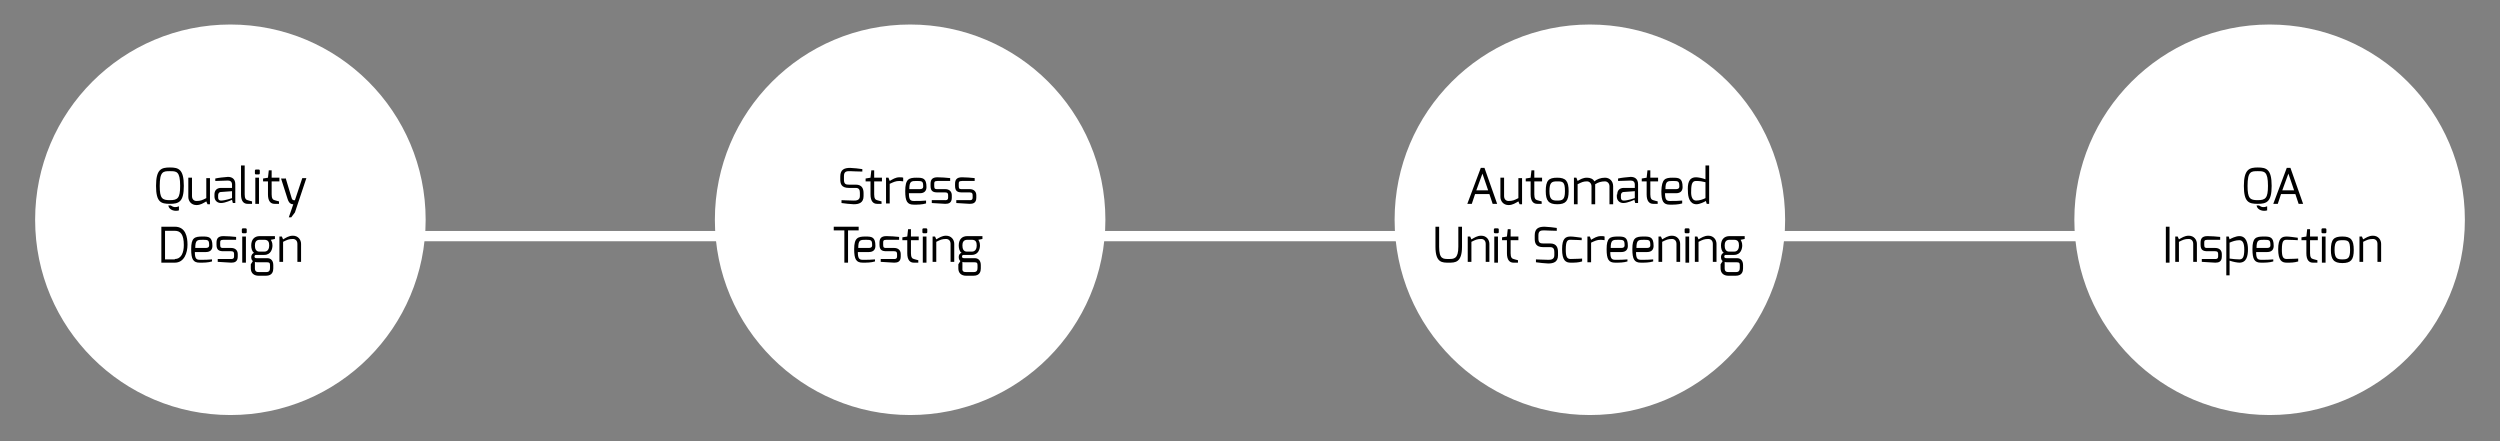 <svg id="Layer_1" xmlns="http://www.w3.org/2000/svg" xmlns:xlink="http://www.w3.org/1999/xlink" viewBox="0 0 612 108" style="enable-background:new 0 0 612 108;"><rect x="0" y="0" width="612" height="108" fill="#808080" stroke="none"/><style>.st0{fill:#FFFFFF;}
.st1{fill:none;stroke:#FFFFFF;stroke-width:2.517;stroke-miterlimit:10;}</style><circle class="st0" cx="56.4" cy="53.8" r="47.8"/><circle class="st0" cx="222.8" cy="53.8" r="47.8"/><circle class="st0" cx="389.2" cy="53.8" r="47.8"/><circle class="st0" cx="555.6" cy="53.8" r="47.8"/><line class="st1" x1="92" y1="57.8" x2="530.5" y2="57.8"/><g><path d="M41.6 41c2.1.0 3.4.4 3.4 4.5.0 3.9-1.2 4.4-3.4 4.4s-3.4-.4-3.4-4.4c0-4.1 1.3-4.5 3.4-4.5zm0 8c1.9.0 2.5-.5 2.5-3.5.0-3.6-.9-3.6-2.5-3.6s-2.5.0-2.5 3.6C39.1 48.6 39.7 49 41.6 49zM41.8 50.3c.7.5 1.3.5 2 .2v1c-.9.3-2.4.0-2.6-1.2H41.8z"/><path d="M46.1 43.5H47V48c0 .8.5 1.2 1.1 1.2 1 0 1.4-.2 2.4-.7v-4.9h.9V50h-.6l-.3-.7c-.7.4-1.4.9-2.4.9-1.3.0-2-1-2-2V43.5z"/><path d="M52.5 47.6c0-1 .6-1.6 1.6-1.6h2.7s0-.8.0-.8c0-.7-.4-1-1-1-.9.0-1.9.1-3.1.1v-.6c.9-.2 1.9-.3 3.1-.4 1 0 1.8.5 1.8 1.8v4.6H57l-.2-.8s-1.6.8-2.7.8c-.9.0-1.6-.6-1.6-1.6v-.5zm1.6 1.5c1 0 2.7-.6 2.7-.6v-1.7l-2.7.2c-.5.0-.7.4-.7.8v.6C53.4 48.9 53.7 49.1 54.1 49.1z"/><path d="M59 40.5h.9v7.1c0 1 .3 1.3.7 1.4.0.0 1 .3 1.1.3v.6h-1.1c-.9.0-1.6-.6-1.6-2.3V40.5z"/><path d="M62.4 41.8c0-.2.1-.3.3-.3h.6c.2.0.3.1.3.3v.6c0 .2-.1.3-.3.3h-.6c-.2.0-.3-.1-.3-.3V41.8zM62.5 43.5h.9v6.4h-.9V43.5z"/><path d="M64.4 43.7l1.2-.2.2-1.8h.7v1.8h1.9v.9h-1.9v3.2c0 1 .3 1.3.7 1.4.0.0 1 .3 1.1.3v.6h-1.1c-.9.0-1.6-.6-1.6-2.3v-3.2h-1.2V43.7z"/><path d="M69.9 43.5l1.5 5c.2.7.8.5.8.5l1.8-5.4h1L72.2 52l-.9 1.2h-.6l1.1-3.2c-.3.0-1 0-1.4-1.3l-1.6-5H69.9z"/><path d="M39.5 55.5h3.3c2.7.0 3.1 2.6 3.1 4.4.0 2-.8 4.4-3.1 4.4h-3.3V55.5zm3.3 7.9c1.6.0 2.2-1.6 2.2-3.4.0-2.6-.8-3.5-2.2-3.5h-2.4v7h2.4z"/><path d="M49.6 57.9c1.5.0 2.4.1 2.4 2.3.0.9-.5 1.5-1.6 1.5h-2.7c0 1.5.3 1.9 1.2 1.9 1.1.0 2.1.0 3-.1V64c-1 .3-2 .3-3 .3-1.6.0-2.1-.8-2.1-3.3C46.8 58.2 47.6 57.9 49.6 57.9zM50.4 60.7c.5.0.8-.2.8-.6.0-1.3-.2-1.4-1.5-1.4-1.4.0-1.9.0-1.9 2h2.6z"/><path d="M53 59.4c0-1 .4-1.6 1.7-1.6.6.0 2.5.1 3.1.2v.7h-3.1c-.8.0-.8.3-.8.7V60c0 .7.3.7.8.7h1.9c1 0 1.6.6 1.6 1.5v.6c0 1.3-.8 1.5-1.6 1.5-.6.0-2.8-.2-3.3-.2v-.7h3.3s.7.1.7-.6v-.6c0-.4-.1-.7-.7-.7h-1.9c-1.1.0-1.7-.3-1.7-1.6v-.5z"/><path d="M59.2 56.2c0-.2.1-.3.3-.3h.6c.2.0.3.1.3.3v.6c0 .2-.1.3-.3.3h-.6c-.2.0-.3-.1-.3-.3V56.2zM59.3 57.9h.9v6.4h-.9V57.9z"/><path d="M62.2 61.9c-.5-.3-.7-1.1-.7-1.8.0-1.5.8-2.3 2.1-2.3h3.7v.7l-1 .2c.1.3.4.5.4 1.4.0.7-.3 2.3-2 2.3h-1.9c-.2.0-.5.0-.5.4.0.3.2.4.5.4h2.6c1 0 1.5.7 1.5 1.7v.8c0 .7-.2 1.8-1.8 1.8h-1.8c-1.1.0-1.9-.6-1.9-1.8v-1l.5-.8c-.3-.2-.4-.6-.4-1C61.5 62.5 61.8 62 62.2 61.9zm1.2 4.7h1.8c.7.0.9-.4.9-1V65c0-.6-.1-.8-.8-.8h-2.4c-.4.0-.5-.1-.5-.1v1.6C62.4 66.6 63 66.6 63.4 66.6zM63.5 61.6h1.2c1 0 1.2-.9 1.2-1.5.0-.8-.2-1.4-1.2-1.4h-1.1c-1 0-1.2.7-1.2 1.4S62.6 61.6 63.5 61.6z"/><path d="M68.3 57.9H69l.3.7c.7-.4 1.4-.9 2.4-.9 1.3.0 2 1 2 2v4.4h-.9v-4.4c0-.8-.5-1.2-1.1-1.2-1 0-1.4.2-2.4.7v4.9h-.9V57.9z"/></g><g><path d="M205.7 43.2c0-1.7 1-2.1 2.4-2.1.6.0 2.5.2 3 .3V42c-.8.0-3-.1-3-.1-.8.0-1.5.0-1.5 1.2V44c0 1.1.5 1.2 1.2 1.2h1.7c1.6.0 1.9 1.1 1.9 2.1V48c0 1.7-1.2 2-2.4 2-.6.0-2.4-.2-3-.3V49c.5.0 1.9.1 3 .1.5.0 1.5.0 1.5-1.1v-.8c0-.7-.2-1.2-1-1.2h-1.7c-1.9.0-2.1-1.1-2.1-2.1V43.2z"/><path d="M211.9 43.7l1.2-.2.2-1.8h.7v1.8h1.9v.9H214v3.2c0 1 .3 1.3.7 1.4.0.0 1 .3 1.1.3v.6h-1.1c-.9.0-1.6-.6-1.6-2.3v-3.2h-1.2V43.7z"/><path d="M216.9 43.5h.6l.3.8c.7-.4 1.4-.9 2.4-.9.3.0.7.0.9.1v.9c-.1.0-.5-.1-.9-.1-1 0-1.5.3-2.4.7v4.8h-.9V43.5z"/><path d="M224.4 43.5c1.5.0 2.4.1 2.4 2.3.0.9-.5 1.5-1.6 1.5h-2.7c0 1.5.3 1.9 1.2 1.9 1.1.0 2.1.0 3-.1v.7c-1 .3-2 .3-3 .3-1.6.0-2.1-.8-2.1-3.3C221.6 43.8 222.5 43.5 224.4 43.5zM225.2 46.3c.5.0.8-.2.8-.6.0-1.3-.2-1.4-1.5-1.4-1.4.0-1.9.0-1.9 2H225.2z"/><path d="M227.8 45c0-1 .4-1.6 1.7-1.6.6.0 2.5.1 3.1.2v.7h-3.1c-.8.0-.8.3-.8.7v.6c0 .7.3.7.8.7h1.9c1 0 1.6.6 1.6 1.5v.6c0 1.3-.8 1.5-1.6 1.5-.6.0-2.8-.2-3.3-.2V49h3.3s.7.1.7-.6v-.6c0-.4-.1-.7-.7-.7h-1.9c-1.1.0-1.7-.3-1.7-1.6V45z"/><path d="M233.8 45c0-1 .4-1.6 1.7-1.6.6.0 2.5.1 3.1.2v.7h-3.1c-.8.0-.8.3-.8.7v.6c0 .7.3.7.8.7h1.9c1 0 1.6.6 1.6 1.5v.6c0 1.3-.8 1.5-1.6 1.5-.6.0-2.8-.2-3.3-.2V49h3.3s.7.1.7-.6v-.6c0-.4-.1-.7-.7-.7h-1.9c-1.1.0-1.7-.3-1.7-1.6V45z"/><path d="M204.1 55.5h6.1v.9h-2.6v7.9h-.9v-7.9h-2.6V55.5z"/><path d="M211.9 57.9c1.5.0 2.4.1 2.4 2.3.0.9-.5 1.5-1.6 1.5H210c0 1.5.3 1.9 1.2 1.9 1.1.0 2.1.0 3-.1V64c-1 .3-2 .3-3 .3-1.6.0-2.1-.8-2.1-3.3C209.1 58.2 210 57.9 211.9 57.9zM212.7 60.7c.5.0.8-.2.8-.6.0-1.3-.2-1.4-1.5-1.4-1.4.0-1.9.0-1.9 2H212.7z"/><path d="M215.3 59.4c0-1 .4-1.6 1.7-1.6.6.0 2.5.1 3.1.2v.7H217c-.8.0-.8.3-.8.7V60c0 .7.3.7.8.7h1.9c1 0 1.6.6 1.6 1.5v.6c0 1.3-.8 1.5-1.6 1.5-.6.0-2.8-.2-3.3-.2v-.7h3.3s.7.1.7-.6v-.6c0-.4-.1-.7-.7-.7H217c-1.1.0-1.7-.3-1.7-1.6v-.5z"/><path d="M220.9 58.1l1.2-.2.2-1.8h.7v1.8h1.9v.9H223V62c0 1 .3 1.3.7 1.4.0.0 1 .3 1.1.3v.6h-1.1c-.9.0-1.6-.6-1.6-2.3v-3.2h-1.2V58.1z"/><path d="M225.8 56.2c0-.2.1-.3.3-.3h.6c.2.0.3.1.3.3v.6c0 .2-.1.3-.3.3h-.6c-.2.0-.3-.1-.3-.3V56.2zM225.9 57.9h.9v6.4h-.9V57.9z"/><path d="M228.3 57.9h.6l.3.7c.7-.4 1.4-.9 2.4-.9 1.3.0 2 1 2 2v4.4h-.9v-4.4c0-.8-.5-1.2-1.1-1.2-1 0-1.4.2-2.4.7v4.9h-.9V57.9z"/><path d="M235.4 61.9c-.5-.3-.7-1.1-.7-1.8.0-1.5.8-2.3 2.1-2.3h3.7v.7l-1 .2c.1.3.4.5.4 1.4.0.7-.3 2.3-2 2.3H236c-.2.0-.5.0-.5.4.0.3.2.4.5.4h2.6c1 0 1.5.7 1.5 1.7v.8c0 .7-.2 1.8-1.8 1.8h-1.8c-1.1.0-1.9-.6-1.9-1.8v-1l.5-.8c-.3-.2-.4-.6-.4-1C234.7 62.5 234.9 62 235.4 61.9zM236.6 66.6h1.8c.7.0.9-.4.9-1V65c0-.6-.1-.8-.8-.8h-2.4c-.4.0-.5-.1-.5-.1v1.6C235.5 66.6 236.1 66.6 236.6 66.6zM236.7 61.6h1.2c1 0 1.2-.9 1.2-1.5.0-.8-.2-1.4-1.2-1.4h-1.1c-1 0-1.2.7-1.2 1.4S235.8 61.6 236.7 61.6z"/></g><g><path d="M362.5 41.1h.9l3.1 8.8h-1.1l-.8-2.4h-3.5l-.8 2.4h-1.1L362.5 41.1zM364.3 46.6l-1.4-4.1-1.5 4.1H364.3z"/><path d="M367.3 43.5h.9V48c0 .8.5 1.2 1.1 1.2 1 0 1.4-.2 2.4-.7v-4.9h.9V50h-.6l-.3-.7c-.7.4-1.4.9-2.4.9-1.3.0-2-1-2-2V43.5z"/><path d="M373.5 43.7l1.2-.2.2-1.8h.7v1.8h1.9v.9h-1.9v3.2c0 1 .3 1.3.7 1.4.0.0 1 .3 1.1.3v.6h-1.1c-.9.0-1.6-.6-1.6-2.3v-3.2h-1.2V43.7z"/><path d="M381.2 43.5c2.1.0 2.8.8 2.8 3.3.0 2.4-.7 3.2-2.8 3.2s-2.8-.9-2.8-3.2C378.4 44.2 379.1 43.5 381.2 43.5zm0 5.6c1.3.0 1.9-.2 1.9-2.3.0-2.3-.5-2.4-1.9-2.4-1.3.0-1.9.2-1.9 2.4C379.3 48.9 380 49.1 381.2 49.1z"/><path d="M385.3 43.5h.6l.3.8c.7-.4 1.3-.8 2.3-.8.8.0 1.5.3 1.8.9.6-.5 1.5-.9 2.6-.9s2 .8 2 2.1V50h-.9v-4.4c0-.7-.5-1.2-1.1-1.2-.9.0-1.6.2-2.4.7v.5V50h-.9v-4.4c0-.7-.5-1.2-1.1-1.2-.9.0-1.3.2-2.3.7V50h-.9V43.5z"/><path d="M395.9 47.6c0-1 .6-1.6 1.6-1.6h2.7s0-.8.0-.8c0-.7-.4-1-1-1-.9.0-1.9.1-3.1.1v-.6c.9-.2 1.9-.3 3.1-.4 1 0 1.8.5 1.8 1.8v4.6h-.7l-.2-.8s-1.6.8-2.7.8c-.9.0-1.6-.6-1.6-1.6v-.5zM397.5 49.1c1 0 2.7-.6 2.7-.6v-1.7l-2.7.2c-.5.0-.7.4-.7.8v.6C396.8 48.9 397.1 49.1 397.5 49.1z"/><path d="M401.9 43.7l1.2-.2.2-1.8h.7v1.8h1.9v.9H404v3.2c0 1 .3 1.3.7 1.4.0.0 1 .3 1.1.3v.6h-1.1c-.9.0-1.6-.6-1.6-2.3v-3.2h-1.2V43.7z"/><path d="M409.5 43.5c1.5.0 2.4.1 2.4 2.3.0.9-.5 1.5-1.6 1.5h-2.7c0 1.5.3 1.9 1.2 1.9 1.1.0 2.1.0 3-.1v.7c-1 .3-2 .3-3 .3-1.6.0-2.1-.8-2.1-3.3C406.8 43.8 407.6 43.5 409.5 43.5zM410.3 46.3c.5.0.8-.2.8-.6.0-1.3-.2-1.4-1.5-1.4-1.4.0-1.9.0-1.9 2H410.3z"/><path d="M415.2 43.4c.5.0 1.6.2 2.3.5v-3.4h.9v9.4h-.6l-.2-.7c-.3.2-1.5.8-2.3.8-1.7.0-2.1-1.8-2.1-3.2C413.1 45.1 413.3 43.4 415.2 43.4zm0 5.7c.9.0 1.7-.3 2.3-.6v-3.9c-.8-.2-1.4-.3-2.3-.3-.8.0-1.2.5-1.2 2.4C413.9 48.3 414.4 49.1 415.2 49.1z"/><path d="M351.4 55.5h.9v4.9c0 3.1 1 3 2.4 3 1.2.0 2.3.0 2.3-3v-4.9h.9v4.9c0 3.9-1.7 3.9-3.2 3.9-1.6.0-3.3.1-3.3-3.9V55.5z"/><path d="M359.3 57.9h.6l.3.7c.7-.4 1.4-.9 2.4-.9 1.3.0 2 1 2 2v4.4h-.9v-4.4c0-.8-.5-1.2-1.1-1.2-1 0-1.4.2-2.4.7v4.9h-.9V57.9z"/><path d="M365.7 56.2c0-.2.1-.3.3-.3h.6c.2.0.3.1.3.3v.6c0 .2-.1.3-.3.3h-.6c-.2.0-.3-.1-.3-.3V56.2zM365.8 57.9h.9v6.4h-.9V57.9z"/><path d="M367.7 58.1l1.2-.2.2-1.8h.7v1.8h1.9v.9h-1.9V62c0 1 .3 1.3.7 1.4.0.0 1 .3 1.1.3v.6h-1.1c-.9.0-1.6-.6-1.6-2.3v-3.2h-1.2V58.1z"/><path d="M375.7 57.6c0-1.7 1-2.1 2.4-2.1.6.0 2.5.2 3 .3v.7c-.8.0-3-.1-3-.1-.8.0-1.5.0-1.5 1.2v.8c0 1.1.5 1.2 1.2 1.2h1.7c1.6.0 1.9 1.1 1.9 2.1v.8c0 1.7-1.2 2-2.4 2-.6.0-2.4-.2-3-.3v-.7c.5.0 1.9.1 3 .1.5.0 1.5.0 1.5-1.1v-.8c0-.7-.2-1.2-1-1.2h-1.7c-1.9.0-2.1-1.1-2.1-2.1V57.6z"/><path d="M384.5 57.9c.6.0 1.9.2 2.7.3v.6s-1.7-.1-2.7-.1c-.7.0-1.2.1-1.2 2.4.0 1.8.3 2.3 1.2 2.3 1.1.0 2.8-.1 2.8-.1V64c-1 .3-1.8.3-2.8.3-1.2.0-2.1-.5-2.1-3.3C382.4 58.3 383.3 57.9 384.5 57.9z"/><path d="M388.6 57.9h.6l.3.8c.7-.4 1.4-.9 2.4-.9.3.0.7.0.9.1v.9c-.1.0-.5-.1-.9-.1-1 0-1.5.3-2.4.7v4.8h-.9V57.9z"/><path d="M396.1 57.9c1.5.0 2.4.1 2.4 2.3.0.9-.5 1.5-1.6 1.5h-2.7c0 1.5.3 1.9 1.2 1.9 1.1.0 2.1.0 3-.1V64c-1 .3-2 .3-3 .3-1.6.0-2.1-.8-2.1-3.3C393.3 58.2 394.1 57.9 396.1 57.9zM396.9 60.7c.5.0.8-.2.8-.6.0-1.3-.2-1.4-1.5-1.4-1.4.0-1.9.0-1.9 2H396.9z"/><path d="M402.4 57.9c1.5.0 2.4.1 2.4 2.3.0.9-.5 1.5-1.6 1.5h-2.7c0 1.5.3 1.9 1.2 1.9 1.1.0 2.1.0 3-.1V64c-1 .3-2 .3-3 .3-1.6.0-2.1-.8-2.1-3.3C399.6 58.2 400.4 57.9 402.4 57.9zM403.2 60.7c.5.0.8-.2.8-.6.0-1.3-.2-1.4-1.5-1.4-1.4.0-1.9.0-1.9 2H403.2z"/><path d="M406 57.9h.6l.3.7c.7-.4 1.4-.9 2.4-.9 1.3.0 2 1 2 2v4.4h-.9v-4.4c0-.8-.5-1.2-1.1-1.2-1 0-1.4.2-2.4.7v4.9H406V57.9z"/><path d="M412.4 56.2c0-.2.1-.3.3-.3h.6c.2.0.3.1.3.3v.6c0 .2-.1.3-.3.3h-.6c-.2.0-.3-.1-.3-.3V56.2zM412.6 57.9h.9v6.4h-.9V57.9z"/><path d="M414.9 57.9h.6l.3.7c.7-.4 1.4-.9 2.4-.9 1.3.0 2 1 2 2v4.4h-.9v-4.4c0-.8-.5-1.2-1.1-1.2-1 0-1.4.2-2.4.7v4.9h-.9V57.9z"/><path d="M422 61.9c-.5-.3-.7-1.1-.7-1.8.0-1.5.8-2.3 2.1-2.3h3.7v.7l-1 .2c.1.3.4.5.4 1.4.0.7-.3 2.3-2 2.3h-1.9c-.2.0-.5.0-.5.4.0.3.2.4.5.4h2.6c1 0 1.5.7 1.5 1.7v.8c0 .7-.2 1.8-1.8 1.8h-1.8c-1.1.0-1.9-.6-1.9-1.8v-1l.5-.8c-.3-.2-.4-.6-.4-1C421.3 62.5 421.5 62 422 61.9zM423.2 66.6h1.8c.7.0.9-.4.9-1V65c0-.6-.1-.8-.8-.8h-2.4c-.4.0-.5-.1-.5-.1v1.6C422.2 66.6 422.8 66.6 423.2 66.6zM423.3 61.6h1.2c1 0 1.2-.9 1.2-1.5.0-.8-.2-1.4-1.2-1.4h-1.1c-1 0-1.2.7-1.2 1.4S422.4 61.6 423.3 61.6z"/></g><g><path d="M552.7 41c2.1.0 3.4.4 3.4 4.5.0 3.9-1.2 4.4-3.4 4.4-2.2.0-3.4-.4-3.4-4.4C549.3 41.4 550.7 41 552.7 41zm0 8c1.9.0 2.5-.5 2.5-3.5.0-3.6-.9-3.6-2.5-3.6s-2.5.0-2.5 3.6C550.2 48.6 550.8 49 552.7 49zM553 50.3c.7.5 1.3.5 2 .2v1c-.9.3-2.4.0-2.6-1.2H553z"/><path d="M559.8 41.1h.9l3.1 8.8h-1.1l-.8-2.4h-3.5l-.8 2.4h-1.1L559.8 41.1zM561.6 46.6l-1.4-4.1-1.5 4.1H561.6z"/><path d="M530.2 55.5h.9v8.8h-.9V55.5z"/><path d="M532.5 57.9h.6l.3.7c.7-.4 1.4-.9 2.4-.9 1.3.0 2 1 2 2v4.4h-.9v-4.4c0-.8-.5-1.2-1.1-1.2-1 0-1.4.2-2.4.7v4.9h-.9V57.9z"/><path d="M538.7 59.4c0-1 .4-1.6 1.7-1.6.6.0 2.5.1 3.1.2v.7h-3.1c-.8.0-.8.3-.8.7V60c0 .7.3.7.8.7h1.9c1 0 1.6.6 1.6 1.5v.6c0 1.3-.8 1.5-1.6 1.5-.6.0-2.8-.2-3.3-.2v-.7h3.3s.7.1.7-.6v-.6c0-.4-.1-.7-.7-.7h-1.9c-1.1.0-1.7-.3-1.7-1.6v-.5z"/><path d="M545 57.9h.6l.2.7c.3-.2 1.5-.8 2.4-.8 1.7.0 2.1 1.8 2.1 3.2.0 1.6-.3 3.3-2.1 3.3-.5.0-1.6-.2-2.4-.5v3.6H545V57.9zM548.2 63.5c.8.0 1.2-.5 1.2-2.4.0-1.6-.4-2.3-1.2-2.3-.9.0-1.7.3-2.4.6v3.9C546.7 63.4 547.3 63.5 548.2 63.5z"/><path d="M554.2 57.9c1.5.0 2.4.1 2.4 2.3.0.9-.5 1.5-1.6 1.5h-2.7c0 1.5.3 1.9 1.2 1.9 1.1.0 2.1.0 3-.1V64c-1 .3-2 .3-3 .3-1.6.0-2.1-.8-2.1-3.3C551.4 58.2 552.2 57.9 554.2 57.9zM555 60.7c.5.0.8-.2.8-.6.0-1.3-.2-1.4-1.5-1.4-1.4.0-1.9.0-1.9 2H555z"/><path d="M559.8 57.9c.6.0 1.9.2 2.7.3v.6s-1.7-.1-2.7-.1c-.7.0-1.2.1-1.2 2.4.0 1.8.3 2.3 1.2 2.3 1.1.0 2.8-.1 2.8-.1V64c-1 .3-1.8.3-2.8.3-1.2.0-2.1-.5-2.1-3.3C557.7 58.3 558.6 57.9 559.8 57.9z"/><path d="M563.4 58.1l1.2-.2.2-1.8h.7v1.8h1.9v.9h-1.9V62c0 1 .3 1.3.7 1.4.0.0 1 .3 1.1.3v.6h-1.1c-.9.0-1.6-.6-1.6-2.3v-3.2h-1.2V58.1z"/><path d="M568.3 56.2c0-.2.1-.3.3-.3h.6c.2.0.3.1.3.3v.6c0 .2-.1.3-.3.3h-.6c-.2.0-.3-.1-.3-.3V56.2zM568.4 57.9h.9v6.4h-.9V57.9z"/><path d="M573.4 57.9c2.1.0 2.8.8 2.8 3.3.0 2.4-.7 3.2-2.8 3.2-2.1.0-2.8-.9-2.8-3.2C570.6 58.6 571.3 57.9 573.4 57.9zm0 5.6c1.3.0 1.9-.2 1.9-2.3.0-2.3-.5-2.4-1.9-2.4-1.3.0-1.9.2-1.9 2.4C571.5 63.3 572.2 63.5 573.4 63.5z"/><path d="M577.6 57.9h.6l.3.7c.7-.4 1.4-.9 2.4-.9 1.3.0 2 1 2 2v4.4h-.9v-4.4c0-.8-.5-1.2-1.1-1.2-1 0-1.4.2-2.4.7v4.9h-.9V57.9z"/></g></svg>